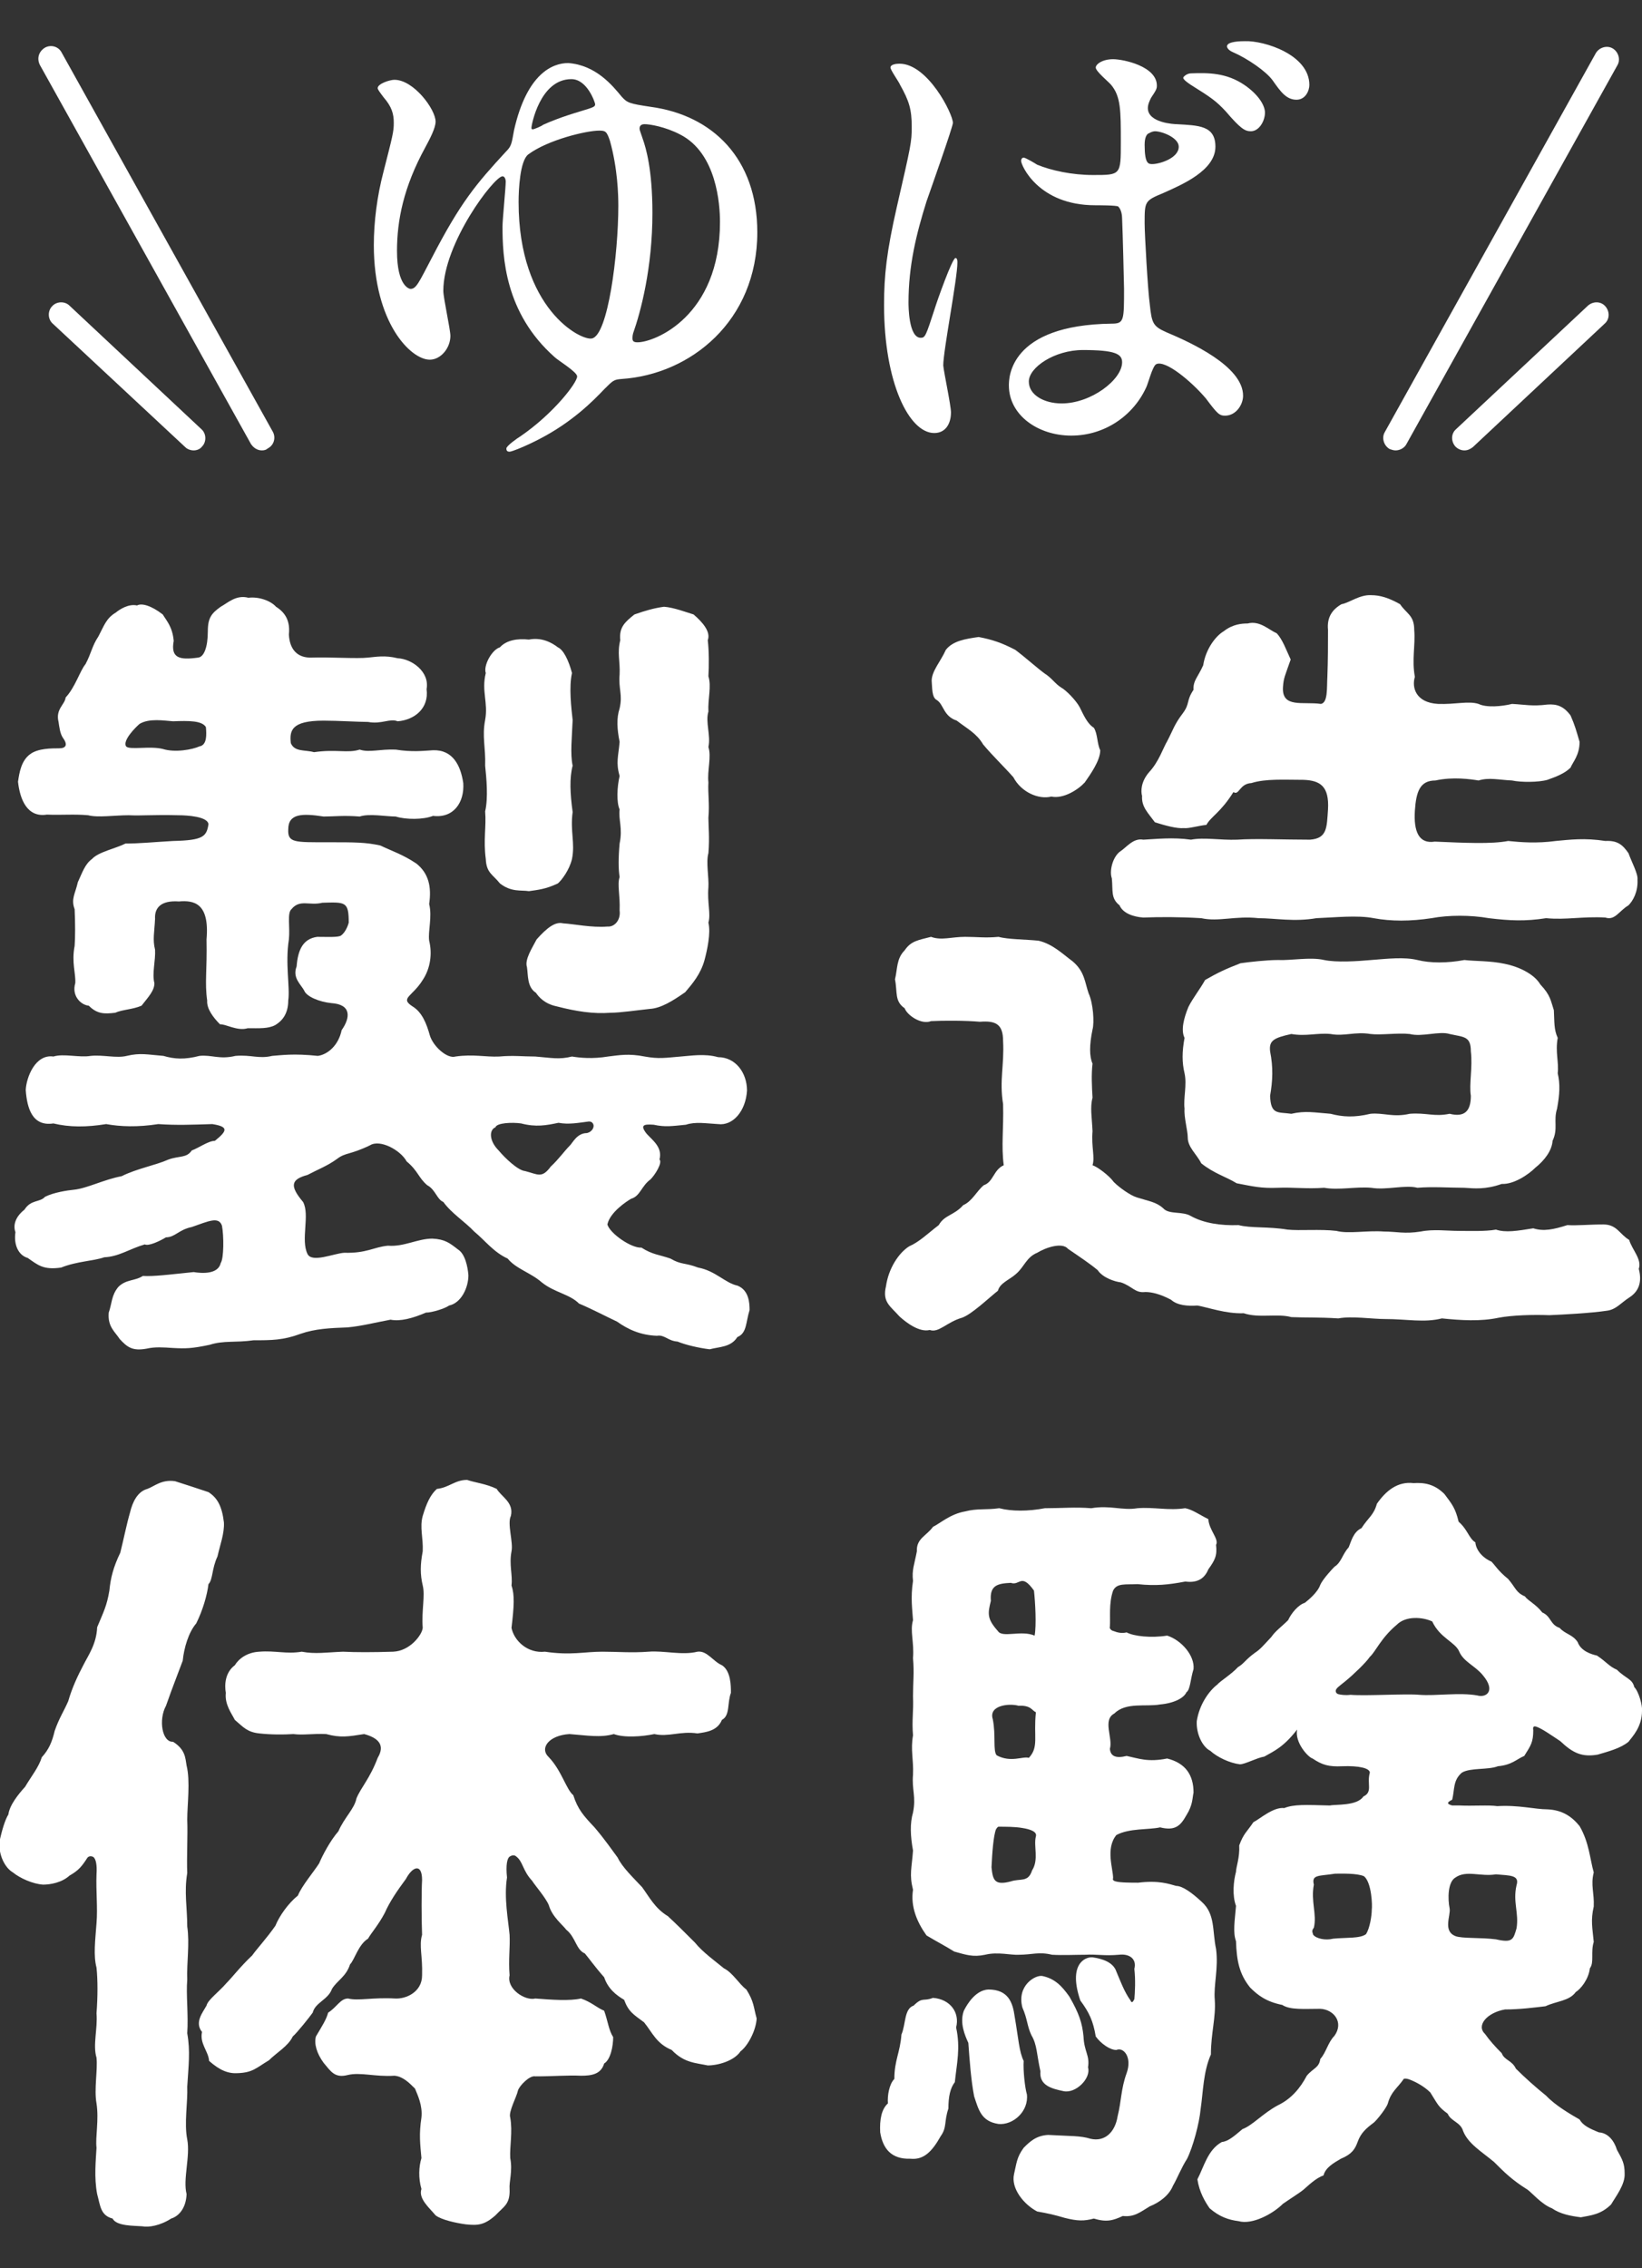 <?xml version="1.0" encoding="utf-8"?>
<!-- Generator: Adobe Illustrator 27.7.0, SVG Export Plug-In . SVG Version: 6.00 Build 0)  -->
<svg version="1.1" xmlns="http://www.w3.org/2000/svg" xmlns:xlink="http://www.w3.org/1999/xlink" x="0px" y="0px"
	 viewBox="0 0 255.2 352.5" style="enable-background:new 0 0 255.2 352.5;" xml:space="preserve">
<rect x="0" y="0" width="255.2" height="352.5" fill="#333333" stroke="none"/>
<style type="text/css">
	.st0{fill:#FFFFFF;}
	.st1{fill:#F5F4EF;}
</style>
<g id="レイヤー_1">
	<g>
		<g>
			<g>
				<path class="st0" d="M96.6,15c0.9,1,1.2,1.1,4.5,1.6c9.7,1.3,16.6,8.1,16.6,19.5c0,13.8-10.4,22.1-21.1,22.8
					c-1.2,0.1-1.3,0.2-2.7,1.6c-1.8,1.9-5,5.1-10,7.7c-1.9,1-4.3,2-4.7,2c-0.4,0-0.5-0.2-0.5-0.5c0-0.4,1.7-1.6,2.2-1.9
					c5.1-3.5,8.8-8.3,8.8-9.3c0-0.7-3-2.5-3.5-3c-7.8-6.9-8.1-15.7-8.1-20.3c0-1.1,0.5-6,0.5-7c0-0.2-0.1-0.8-0.5-0.8
					c-1.3,0-9.2,10.4-9.2,17.8c0,1.1,1.1,6,1.1,7c0,1.9-1.5,3.7-3.2,3.7c-3,0-8.7-5.8-8.7-17.8c0-3.6,0.5-7.6,1.5-11.4
					c1.4-5.5,1.6-6.2,1.6-7.6c0-1.4-0.3-2.5-1.6-4c-0.6-0.8-0.9-1.2-0.9-1.4c0-0.7,1.9-1.3,2.6-1.3c3,0,6.4,4.6,6.4,6.5
					c0,1-0.9,2.7-1.6,4c-3.4,6.2-4.4,11.4-4.4,16.1c0,5.6,2,5.9,2.1,5.9c0.9,0,1.3-1,3.3-4.8c4.5-8.7,6.9-11.5,11.5-16.5
					c0.9-0.9,0.9-1.2,1.3-3.4c2-8.8,6-10.4,8.4-10.4C92.6,10.1,95.2,13.3,96.6,15z M96.1,32c0-1.7-0.1-5.8-1.3-10.1
					c-0.5-1.5-0.7-1.6-1.7-1.6c-1.9,0-7.9,1.4-11,3.7c-1.3,1-1.5,5.5-1.5,7.4C80.6,48,90.3,53,92,52.6C94.5,52.1,96.1,39.5,96.1,32z
					 M82.6,19.8c0,0.2,0,0.3,0.2,0.3s1.4-0.5,1.6-0.7c1.1-0.5,2.8-1.2,5.8-2.1c2-0.6,2.3-0.7,2.3-1.1c0-0.2-1.2-3.9-3.7-3.9
					C83.9,12.3,82.6,19.5,82.6,19.8z M98.3,52.6c0,0.5,0.3,0.6,0.8,0.6c2.6,0,12.8-4,12.8-18.7c0-2.7-0.5-10.7-6.2-13.6
					c-2.3-1.2-4.7-1.6-5.5-1.6c-0.5,0-0.8,0.2-0.8,0.7c0,0.2,0.1,0.4,0.5,1.6c0.5,1.4,1.5,4.8,1.5,11.5c0,8.5-1.8,15.3-3,18.7
					C98.3,52.2,98.3,52.4,98.3,52.6z"/>
				<path class="st0" d="M147.8,64.1c0,1.7-0.8,3.2-2.6,3.2c-3.9,0-7.8-7.8-7.8-19.9c0-4.6,0.4-8.3,2-15.3c2.2-9.6,2.3-10,2.3-12.4
					c0-2.7-0.4-4-1.8-6.5c-0.2-0.5-1.5-2.3-1.5-2.7c0-0.5,0.9-0.6,1.4-0.6c4.4,0,8.3,7.8,8.3,9.2c0,0.6-3.4,10.2-4.1,12.2
					c-1.6,5.1-2.8,10-2.8,15.7c0,0.5,0,5.5,1.9,5.5c0.7,0,0.8-0.3,2.2-4.6c0.3-1,2.7-7.8,3.2-7.8c0.3,0,0.3,0.5,0.3,0.7
					c0,2.5-2.2,13.7-2.2,16C146.7,57.9,147.8,63,147.8,64.1z M178.1,60.3c-2,4.3-6.4,7.4-11.6,7.4s-9.7-3.2-9.7-7.8
					c0-1.1,0-9.4,16-9.6c1.9,0,1.9-0.5,1.9-5.4c0-0.5-0.2-8.7-0.3-10.9c0-0.5-0.1-1.4-0.6-1.9c-0.2-0.2-3.2-0.2-3.6-0.2
					c-8.8,0-11.5-6.2-11.5-6.9c0-0.2,0.1-0.5,0.4-0.5c0.3,0,1.8,0.9,2.1,1.1c2.2,0.9,5.4,1.6,8.7,1.6c4.3,0,4.3,0,4.3-5.1
					c0-4.9,0-7.1-1.5-8.9c-0.3-0.4-2.4-2.1-2.4-2.7c0-0.5,1-1.3,2.7-1.3c1.6,0,6.8,1.1,6.8,4.1c0,0.5-0.1,0.7-0.9,1.9
					c-0.2,0.4-0.5,1-0.5,1.6c0,2.3,4.1,2.5,4.5,2.5c3.4,0.2,6,0.2,6,3.5c0,3.7-5.2,5.9-8.1,7.2c-2.9,1.2-2.9,1.3-2.9,4.7
					c0,1.7,0.5,10.5,0.8,12.6c0.3,2.9,0.5,3.4,2.5,4.3c3.8,1.6,12,5.3,12,9.9c0,1.4-1.1,3.1-2.8,3.1c-0.9,0-1.2-0.3-3-2.7
					c-2.3-2.7-6.3-6-7.7-5.3C179.1,56.9,178.4,59.8,178.1,60.3z M159.9,59.3c0,2.1,2.4,3.4,5.1,3.4c4.6,0,9.4-3.7,9.4-6.4
					c0-1.3-1.1-1.9-6.1-1.9C163.9,54.4,159.9,57.1,159.9,59.3z M177.9,22.5c0,3,0.6,3,1.2,3c1.1,0,4.1-0.9,4.1-2.7
					c0-1.4-2.6-2.4-3.7-2.4c-0.2,0-0.6,0.1-0.9,0.3C178.2,20.8,177.9,21.4,177.9,22.5z M193.4,13.2c2.2,1.5,3.2,3.2,3.2,4.3
					c0,1.3-0.9,2.9-2.2,2.9c-0.9,0-1.6-0.4-3.9-3.1c-1.5-1.6-2.2-2.1-5.4-4.1c-0.3-0.2-1.2-0.8-1.2-1.1c0-0.2,0.6-0.7,1.2-0.7
					C187.8,11.3,190.6,11.3,193.4,13.2z M203.5,13.2c0,0.9-0.6,2.3-2,2.3c-1.6,0-2.5-1.3-3.7-3c-1-1.4-3.9-3.4-6.2-4.4
					c-0.7-0.3-0.9-0.7-0.9-0.9c0-0.8,2.3-0.8,2.8-0.8C196.5,6.3,203.5,8.5,203.5,13.2z"/>
			</g>
			<path class="st0" d="M40.7,70c-0.7,0-1.3-0.4-1.7-1L6.2,10.1C5.7,9.1,6,8,7,7.4c0.9-0.5,2.1-0.2,2.6,0.8l32.8,58.9
				c0.5,0.9,0.2,2.1-0.8,2.6C41.4,69.9,41.1,70,40.7,70z"/>
			<path class="st0" d="M30.1,70c-0.5,0-1-0.2-1.3-0.5L8.2,50.3c-0.8-0.7-0.8-2-0.1-2.7c0.7-0.8,2-0.8,2.7-0.1l20.5,19.2
				c0.8,0.7,0.8,2,0.1,2.7C31.1,69.8,30.6,70,30.1,70z"/>
			<path class="st0" d="M216.9,70c-0.3,0-0.6-0.1-0.9-0.2c-0.9-0.5-1.3-1.7-0.8-2.6l32.8-58.9c0.5-0.9,1.7-1.3,2.6-0.8
				c0.9,0.5,1.3,1.7,0.8,2.6L218.6,69C218.3,69.6,217.6,70,216.9,70z"/>
			<path class="st0" d="M227.6,70c-0.5,0-1-0.2-1.4-0.6c-0.7-0.8-0.7-2,0.1-2.7l20.5-19.2c0.8-0.7,2-0.7,2.7,0.1
				c0.7,0.8,0.7,2-0.1,2.7l-20.5,19.2C228.5,69.8,228.1,70,227.6,70z"/>
		</g>
		<g>
			<path class="st0" d="M116.5,203.6c-0.6,1.9-0.4,3.6-1.9,4.2c-1,1.6-2.8,1.5-4.3,1.9c-1.7-0.2-3.8-0.7-5-1.2
				c-1.5-0.1-2-1.1-3.2-0.9c-2.6-0.1-4.5-1-6.2-2.2c-1.9-0.9-4.2-2.1-5.9-2.8c-1.5-1.5-3.8-1.7-5.8-3.3c-1.7-1.5-4-2.1-5.3-3.7
				c-2.2-1-3.5-2.8-5.2-4.2c-1.4-1.5-3.5-2.8-4.8-4.6c-1-0.4-1.2-1.9-2.5-2.6c-1.4-1.2-1.4-2.2-3.2-3.7c-0.9-1.7-4.1-3.5-5.7-2.5
				c-3.1,1.5-3.8,1.1-5.1,2.1c-1.5,1.1-3.1,1.7-4.6,2.5c-2.6,0.7-2.8,1.7-0.7,4.2c1.1,2-0.4,5.9,0.7,8.1c0.7,1.4,4.1-0.1,5.7-0.2
				c3.5,0.1,4.6-0.9,6.8-1.1c2.5,0.2,4.6-1.1,6.9-1.1c2,0.1,2.7,0.7,4,1.7c1.1,0.7,1.5,2.7,1.6,4c0,1.9-1.1,4.3-3,4.7
				c-0.7,0.5-2.7,1.1-3.6,1.1c-2.1,0.9-4,1.4-5.5,1.1c-2.2,0.4-4.5,1-6.7,1.2c-2.7,0.1-5,0.2-7.3,1c-2.7,1-4.5,1-7.3,1
				c-2.8,0.4-4.6,0-6.8,0.7c-2.8,0.6-3.8,0.6-5.7,0.5c-1.5-0.1-2.8-0.2-4.1,0.1c-2.2,0.4-3-0.2-4.2-1.5c-0.7-1.1-1.9-1.9-1.7-4.1
				c0.5-1.4,0.4-2.7,1.5-4c1.2-1.2,2.6-0.9,3.8-1.7c1.7,0.1,4-0.2,7.9-0.6c1.2,0.2,3.8,0.4,4.2-1.4c0.5-0.7,0.5-4.2,0.2-5.8
				c-0.5-1.5-2.1-0.7-4.7,0.2c-2,0.4-2.6,1.6-4,1.6c-1,0.6-2.7,1.4-3.3,1.1c-2.4,0.7-4,1.9-6.3,2c-1.7,0.6-4.2,0.6-6.7,1.6
				c-2.8,0.4-3.6-0.4-5.2-1.5c-1.4-0.4-2.2-2-1.9-4c-0.4-1.1,0-2.4,1.4-3.5c1-1.6,2.4-1.1,3.2-2c1.4-0.7,3.5-1,4.5-1.1
				c2-0.2,4.7-1.6,7.4-2.1c2.4-1.2,5.3-1.7,7.3-2.6c1.7-0.6,2.8-0.2,3.6-1.4c1.1-0.4,2.6-1.5,3.6-1.5c2-1.6,2.1-2.2-0.4-2.6
				c-3.3,0.1-5.5,0.2-8.4,0c-3.2,0.5-5.9,0.4-8.1,0c-3.1,0.5-5.7,0.5-8.2-0.1c-3.3,0.5-4.1-2.4-4.3-5.2c0.1-2,1.5-5.6,4.3-5.2
				c1.6-0.5,4,0.2,5.8-0.1c1.9-0.2,4,0.4,5.6,0c2.1-0.5,3.2-0.2,5.7,0c1.7,0.5,3.3,0.6,5.6,0c1.9-0.2,3.1,0.6,5.6,0
				c2.5-0.2,3.6,0.5,5.7,0c1.4-0.1,3.3-0.4,7.1,0c1.5-0.2,3.2-1.6,3.7-4c1.4-2,1.5-4-1.6-4.2c-1.9-0.2-3.8-1-4.2-1.9
				c-0.5-1-1.9-2-1.2-3.8c0.2-2.6,1-4.3,3.2-4.6c1.7,0,3.2,0.1,3.7-0.2c0.7-0.5,1.1-1.6,1.2-2c0-3.3-0.5-3.2-4.1-3.1
				c-2,0.5-3.5-0.6-4.8,1c-0.7,0.6-0.2,2.8-0.4,4.7c-0.6,3.8,0.2,7.4-0.1,9.5c0,2.1-1,3.2-2,3.8c-1.1,0.6-2.5,0.5-4.3,0.5
				c-1.6,0.5-3.5-0.7-4.3-0.6c-1-1-2.1-2.4-2-3.7c-0.4-2.8,0-4.7-0.1-9.5c0.5-5.7-2-6.1-4.3-5.9c-2.8-0.2-3.8,1-3.7,2.7
				c-0.1,2.1-0.4,3.2,0,4.8c0.1,1.7-0.5,3.7-0.1,5.2c0,1.2-1,2.2-2,3.5c-1.4,0.6-3,0.6-4.1,1.1c-1.7,0.2-2.8,0.2-4.1-1.1
				c-1.2-0.1-2.7-1.5-2.1-3.5c0.1-1.5-0.6-3.2-0.1-5.8c0.1-1.2,0.1-3.6,0-5.7c-0.6-1.6,0.1-2.4,0.5-4.2c0.7-1.5,1.1-2.8,2.2-3.6
				c1-1.1,3.6-1.6,5.2-2.4c2.1,0,4-0.2,7.4-0.4c4.7-0.1,5.2-0.7,5.5-2.6c-0.1-1.2-3.3-1.4-4.7-1.4c-4-0.1-5.6,0.1-7.7,0
				c-2.2,0-4.8,0.4-6.3,0c-2.2-0.2-4.2,0-6.4-0.1c-3.1,0.5-4.2-2.4-4.5-5.1c0.2-1.4,0.5-3.3,1.9-4.3c1.2-0.9,3.3-0.9,4.5-0.9
				c1,0,1.4-0.5,0.6-1.6c-0.5-0.7-0.6-1.9-0.7-2.5c-0.5-2,1-2.7,1.1-3.8c1.5-1.6,2.2-4.1,3.1-5.2c0.9-1.7,1-2.8,2-4.3
				c0.9-1.7,1.2-2.8,2.7-3.7c0.6-0.5,2-1.4,3.3-1.1c0.7-0.4,2.2,0,4,1.4c0.6,1,1.5,1.9,1.7,4.1c-0.5,2.7,0.9,3,3.8,2.6
				c0.9-0.1,1.5-1.6,1.5-4.1c0-2.1,0.6-2.8,2-3.8c1.1-0.6,2.4-1.9,4.3-1.4c1.7-0.2,3.5,0.5,4.3,1.4c1.6,1,2.2,2.4,2,4.3
				c0.1,2.2,1.2,3.7,3.6,3.6c2.6-0.1,7.1,0.2,8.7,0c1.2-0.1,2.6-0.4,4.6,0.1c2.2,0.1,5,2.1,4.5,4.8c0.4,3-1.9,4.8-4.5,5
				c-1.2-0.5-2.5,0.5-4.6,0.1c-1.5,0-4.7-0.2-6.9-0.2c-5.1,0-5.3,1.6-5.1,3.5c0.6,1.4,2.2,1,3.6,1.4c3.5-0.5,5.2,0.2,7.1-0.4
				c1.5,0.5,3.1-0.1,5.6,0c2.5,0.4,4.2,0.2,5.8,0.1c3.1-0.1,4.3,2.4,4.7,5.1c0.2,3-1.5,5.5-4.7,5.1c-1.5,0.6-4.2,0.6-5.8,0.1
				c-1.5,0-4.1-0.5-5.6,0c-2.5-0.2-4,0-5.6,0c-3.3-0.5-5.5-0.5-5.5,2c-0.1,2.1,1,2,6.2,2c4.2,0,5.8,0,8.1,0.5
				c1.9,0.9,3.5,1.4,5.6,2.8c1.9,1.5,2.4,3.6,2,6.3c0.5,2-0.2,4.2,0,5.7c0.5,2,0.2,4.3-1,6.1c-1.6,2.6-3.6,2.8-1.6,4.1
				c1.5,0.9,2.2,2.7,2.7,4.5c0.5,1.7,2.7,3.7,4,3.3c2.8-0.4,4.6,0.1,6.8,0c2.2-0.2,3.6,0,5.6,0c2.5,0.2,3.7,0.5,5.7,0
				c1.2,0.2,3.2,0.4,5.6,0c1.7-0.2,3.2-0.5,5.7,0c2.2,0.4,3.2,0.2,5.6,0c1.5-0.1,3.7-0.5,5.8,0.1c2.7,0,4.5,2.4,4.5,5.2
				c-0.2,3.2-2.2,5.5-4.5,5.2c-1.9-0.1-3.5-0.4-5,0.1c-2.1,0.2-3.2,0.4-5,0c-1.5-0.1-2.2,0-1.1,1.4c0.9,1,2.5,2.1,2,4
				c0.5,0.5-0.7,2.4-1.4,3.1c-1.4,1-1.6,2.6-3,3c-0.7,0.4-3.3,2.1-3.7,4c0.4,1.4,3.7,3.7,5.3,3.6c1.7,1.1,2.8,1.1,4.5,1.7
				c1.7,1,2.2,0.6,4.3,1.4c2.7,0.5,4.2,2.4,6.1,2.8C116.4,200.5,116.5,202.5,116.5,203.6z M32,113c-0.6-1-2.6-1-5.1-0.9
				c-1.4-0.1-3.7-0.5-5.2,0.4c-0.6,0.5-2.7,2.6-2.1,3.5c0.5,0.6,3.7-0.1,5.7,0.4c1.9,0.6,4.6,0.1,5.7-0.4
				C32.2,115.8,32.1,114.1,32,113z M75.4,111.9c0.5-2.7-0.6-4.5,0.1-7.3c-0.4-1.1,0.9-3.6,2.2-4c1-1.1,2.7-1.4,4.5-1.2
				c2-0.4,3.6,0.5,4.5,1.2c0.9,0.4,1.7,2.1,2.2,4c-0.5,2.2-0.1,5.5,0.1,7.3c-0.1,2.7-0.4,5.2,0,7.1c-0.5,1.9-0.4,4.3,0,7.2
				c-0.4,3,0.4,4.8-0.1,7.3c-0.4,1.7-1.6,3.3-2.2,3.8c-1.9,0.9-3.1,1-4.5,1.2c-1.2-0.2-2.7,0.2-4.5-1.2c-1.1-1.4-2.1-1.6-2.2-3.8
				c-0.4-3,0.1-5-0.1-7.4c0.5-2.1,0.2-5.2,0-7.1C75.5,116.2,74.9,114.5,75.4,111.9z M91.2,176.1c0.9-0.2,1.2-1,1-1.4
				c-0.2-0.4-0.5-0.4-0.7-0.4c-1.6,0.2-3.1,0.5-4.7,0.2c-1.9,0.4-3.5,0.7-5.8,0.1c-1.4-0.2-3.8-0.1-4,0.6c-1,0.4-1,2.1,0.5,3.6
				c1,1.2,3,3.1,4.1,3.2c2,0.5,2.6,1.2,4-0.7c1.2-1.1,2.1-2.4,3-3.3C89,177.6,89.7,176.1,91.2,176.1z M87.5,143.5
				c1.7,0.1,4.5,0.7,6.9,0.5c1.1,0.1,2.1-1,1.9-2.5c0.1-2.4-0.4-4,0-5.2c-0.2-1.2-0.2-3,0-5.2c0.5-2.4-0.2-3.7,0-5.3
				c-0.5-1.1-0.4-3.5,0-5.2c-0.6-2.1-0.2-3,0-5.3c-0.4-2-0.5-3.7,0-5.2c0.5-2.2-0.2-3,0-5.3c0.1-2-0.4-3.3,0.1-5.3
				c-0.2-2,0.7-2.8,2.2-4c1.7-0.6,3.1-1,4.6-1.2c1.5,0.1,3.6,0.9,4.6,1.2c1.4,1.2,2.7,2.7,2.2,4c0.2,1.6,0.2,4.2,0.1,5.6
				c0.5,1.6-0.1,3.5,0,5.5c-0.5,1.6,0.4,3.7,0,5.5c0.5,1.5-0.2,3.7,0,5.5c-0.1,1.7,0.2,3.3,0,5.5c0,1.2,0.2,3.2,0,5.5
				c-0.4,1.4,0.1,3.8,0,5.3c-0.2,2.4,0.4,4.1,0,5.5c0.4,1.6-0.2,4.3-0.6,5.8c-0.6,2.2-1.9,3.7-3,5c-2,1.4-3.8,2.5-5.5,2.6
				c-1.9,0.2-4.6,0.6-6.1,0.6c-2.7,0.2-5.3-0.2-8.4-1c-1.9-0.4-2.8-1.5-3.2-2.1c-1.4-0.9-1.2-2.7-1.4-4c-0.4-1.2,0.9-3.1,1.5-4.3
				C85,144.2,86.3,143.2,87.5,143.5z"/>
			<path class="st0" d="M253.3,201.6c-1.4,0.9-2.1,1.9-3.5,2.1c-2.7,0.4-6.8,0.6-9,0.7c-2.5-0.1-5.8,0-7.9,0.4
				c-2.8,0.6-5.9,0.4-8.8,0.1c-2.7,0.7-5.5,0.1-8.8,0.1c-2.1,0-5.2-0.5-7.3-0.1c-3.1-0.2-5.2-0.1-7.3-0.2c-2.2-0.6-5,0.2-7.4-0.6
				c-2.8,0.1-5.5-0.9-7.2-1.2c-1.5,0.1-3.1,0-4.1-0.9c-1.7-0.9-3-1.2-4-1.2c-1.6,0.2-2-0.9-3.8-1.5c-0.9-0.1-2.8-0.7-3.6-1.9
				c-1.2-1-2.7-2-4.6-3.3c-0.9-1.1-3.5-0.2-4.8,0.6c-1.7,0.7-2,2.2-3.3,3.3c-1,0.9-2.5,1.4-2.8,2.6c-1.4,1.1-4.1,3.7-5.6,4.2
				c-2.4,0.7-3.6,2.4-5,1.9c-1.6,0.4-3.6-1.1-4.7-2.1c-1.4-1.6-2.7-2.2-2.1-4.7c0.4-2.8,2-5.2,3.6-6.2c1.6-0.7,2.9-2,4.6-3.3
				c0.9-1.6,2.4-1.5,3.8-3.1c1.4-0.6,2.1-2.2,3.2-3.1c1.5-0.5,1.5-2.4,3.1-3.1c-0.4-3.1,0-5.6-0.1-9.5c-0.6-3.7,0.2-6.1,0-9.8
				c0-2.6-1.1-3.2-3.6-3c-2.2-0.2-5.7-0.2-7.6-0.1c-1.5,0.6-3.7-0.9-4.1-2c-1.6-1.1-1.1-2.5-1.5-4.5c0.4-1.6,0.2-3.2,1.5-4.5
				c1-1.5,2.2-1.6,4.1-2.1c1.6,0.6,3.2,0,5.3,0c1.9,0,3.1,0.2,5.2,0c1.4,0.4,4.3,0.4,6.2,0.6c2.2,0.5,3.8,2.1,5.3,3.2
				c1.9,1.6,1.9,3.3,2.5,5c0.7,1.5,0.9,4.5,0.6,5.6c-0.5,2.4-0.5,4.2,0,5.3c-0.2,1.7-0.1,3.6,0,5.3c-0.4,1.5-0.1,3,0,5.2
				c-0.2,2.5,0.4,4,0,5.3c0.7,0.2,2.6,1.6,3.3,2.6c0.9,0.9,2.6,2.1,3.6,2.4c1.9,0.6,3,0.7,4.1,1.7c0.9,1,3,0.4,4.3,1.2
				c2,1.1,4.6,1.5,7.4,1.4c1.9,0.5,4.6,0.2,7.6,0.7c1.9,0.2,5.1-0.1,7.6,0.2c1.9,0.5,4.7-0.1,7.4,0.1c1.9,0,3.2,0.4,5.7,0
				c2-0.4,4.1-0.1,5.9-0.1c1.7,0,4.2,0.1,5.8-0.2c1.5,0.5,3.3,0.2,5.8-0.2c1.6,0.5,3.1,0.2,5.3-0.5c1.5,0.1,3.3-0.1,5.6-0.1
				c2.1,0,2.5,1.5,4,2.4c0.5,1.6,2,3,1.5,4.5C255.3,199.5,254.5,200.8,253.3,201.6z M144.8,105.8c0-1.5,1.4-3,2.2-4.8
				c1.1-1.4,3-1.7,5.1-2c2.1,0.4,3.6,0.9,5.7,2c1.6,1.2,3.6,3,4.6,3.7c1.1,0.7,1.6,1.6,2.6,2.2c0.7,0.4,2.2,1.9,2.8,3
				c0.6,1.2,1.2,2.6,2.2,3.2c0.6,0.9,0.5,2.5,1,3.5c0,1.6-1.5,3.7-2.4,5c-1,1.1-3.3,2.6-5.2,2.2c-2,0.5-4.7-0.7-5.9-3
				c-1.5-1.7-3.2-3.3-4.7-5.1c-1-1.7-2.4-2.4-4.1-3.7c-2.1-0.7-2-2.5-3.1-3.2C144.8,108.4,144.9,106.9,144.8,105.8z M172.8,136.5
				c-0.4-1.1,0.1-3.2,1.2-4.1c1.1-0.7,2.1-2.2,3.7-1.9c2-0.1,4.6-0.4,7.4,0c2.1-0.4,4.5,0.1,7.2,0c2.8-0.2,7.1,0,11.3,0
				c2.7-0.2,2.6-1.9,2.8-4.7c0.2-3.6-1.2-4.5-3.8-4.6c-3,0-5.9-0.2-8.1,0.5c-1.9,0.1-1.9,2-2.8,1.4c-2,3.2-3.5,3.8-4.2,5.1
				c-1.1,0.1-2.8,0.6-3.5,0.5c-1.1,0.1-2.9-0.4-4.5-0.9c-1.1-1.5-2.1-2.4-2-4.1c-0.2-0.7-0.2-2.2,1.1-3.7c1.5-1.6,2.2-3.8,2.8-4.8
				c0.9-1.7,1.1-2.6,2.4-4.3c1.2-1.6,0.5-1.9,1.7-3.7c-0.1-1.4,0.7-2,1.5-3.8c0.4-2.6,2-4.6,3.2-5.3c1.4-1.1,2.8-1.2,3.7-1.2
				c1.9-0.5,3.3,1,4.5,1.5c0.9,0.9,1.5,2.6,2.2,4.1c-0.9,2.6-1.1,2.8-1.2,4.3c-0.2,3.3,3.1,2.2,5.9,2.6c1.1-0.2,0.9-2.5,1-4.2
				c0.1-2.7,0.1-5.1,0.1-7.3c-0.2-2,0.7-3.2,2.1-4c1.2-0.2,2.8-1.5,4.6-1.4c1.4,0,2.7,0.4,4.5,1.4c1,1.5,2.2,1.7,2.2,4
				c0.2,2.4-0.4,4.6,0.1,7.3c-0.5,1.6,0.1,4,3.6,4.2c2.7,0.1,4.7-0.5,6.3,0c1.2,0.6,3.6,0.4,5.2,0c2,0.1,3.1,0.4,5.5,0.1
				c1.4-0.1,2.5,0.2,3.6,1.7c0.7,1.6,0.9,2.4,1.4,4.1c0,2.1-1.1,3.2-1.4,4c-0.9,0.9-2.2,1.4-3.6,1.9c-1.4,0.4-4.1,0.4-5.5,0.1
				c-2.1-0.1-3.6-0.5-5.2,0c-1.2-0.2-4-0.6-6.7,0c-2.4,0-3,1.7-3.2,4.7c-0.2,3.2,0.6,5.2,3.1,4.8c4.7,0.2,8.8,0.4,11.4-0.1
				c1.9,0.2,4.5,0.4,7.4,0c2.2-0.2,4.5-0.5,7.7,0c1.9-0.1,2.7,0.6,3.6,1.9c0.5,1.4,1.5,3.2,1.4,4.1c0.1,1.9-0.7,3.3-1.4,4
				c-1.5,0.9-2.1,2.4-3.6,1.9c-3.5-0.2-6.1,0.4-9.2,0.1c-3.2,0.5-5.6,0.4-8.9,0c-2.8-0.5-6.3-0.5-8.9,0c-3.3,0.5-6.3,0.5-9,0
				c-2.5-0.5-6.2-0.1-8.9,0c-3.5,0.6-6.4,0-9,0c-3.6-0.4-6.2,0.6-8.9,0c-3.3-0.2-6.4-0.2-9-0.1c-1.6-0.1-3.2-0.7-3.7-1.9
				C172.6,139.6,173,138.4,172.8,136.5z M242,172.3c-0.6,1.9,0.2,3.1-0.7,5c-0.1,1.5-1.2,3-2.7,4.2c-1,1-3.3,2.6-5.2,2.5
				c-2.5,0.9-4.3,0.7-5.8,0.6c-2.2,0-5-0.2-7.3,0c-1.9-0.5-4.8,0.4-7.2,0c-2.4-0.2-5,0.4-7.3,0c-2.8,0.2-4.8-0.1-7.2,0
				c-2.6,0.1-3.8-0.2-6.4-0.7c-1.6-1-3.5-1.5-5.5-3.1c-0.7-1.4-2.1-2.5-2.1-4c0-1.1-0.6-3.1-0.5-4.5c-0.2-1.6,0.4-3.7,0-5.5
				c-0.4-1.7-0.4-3.3,0-5.5c-0.6-1.2-0.1-3.1,0.6-4.8c0.7-1.4,1.7-2.6,2.6-4.2c2.1-1.2,3.2-1.7,5.5-2.6c1.4-0.2,4.1-0.5,5.8-0.5
				c2,0.1,5.1-0.5,7.2,0c1.9,0.4,5.1,0.2,7.3,0c2.6-0.2,5.1-0.5,7.2,0c2,0.5,4.6,0.5,7.3,0c1.7,0.2,4,0.1,6.3,0.6
				c2,0.4,4.5,1.5,5.5,3.2c1.6,1.7,1.6,2.5,2.1,4c0.1,1.9,0,3,0.6,4.3c-0.4,2.2,0.2,3.8,0,5.5C242.5,168.5,242.4,170.1,242,172.3z
				 M228.6,163.4c0-2.4-1.1-2.2-3.3-2.7c-1.6-0.5-4.3,0.5-6.2,0c-1.9-0.2-4.5,0.2-6.1,0c-2.4-0.4-4.1,0.4-6.2,0
				c-2.1-0.2-3.8,0.4-6.1,0c-2.7,0.6-3.5,1-3.3,2.7c0.5,2.5,0.4,4.6,0,6.9c0.1,3,1.2,2.5,3.3,2.8c2.2-0.5,3.5-0.2,6.1,0
				c1.9,0.5,3.7,0.6,6.2,0c2-0.2,3.5,0.6,6.1,0c2.6-0.2,3.8,0.5,6.2,0c2.4,0.6,3.3-0.5,3.3-2.8C228.3,168.5,228.9,165.9,228.6,163.4
				z"/>
			<path class="st0" d="M25.8,265.1c-1.2,2.2-0.6,5.7,1.1,5.6c1.9,1.2,1.9,2.5,2.1,3.7c0.6,2.4,0.1,6.1,0.1,8.4
				c0.1,2.5-0.1,5.8,0,8.3c-0.5,3,0,5.3,0,8.3c0.4,2.7-0.1,5.6,0,8.3c-0.2,2.2,0.2,5.5,0,8.3c0.5,2.8,0.2,5,0,8.3
				c0.1,2.4-0.5,5.7,0,8.2c0.5,2.6-0.7,6.2-0.1,8.5c-0.1,2.4-1.4,3.5-2.4,3.8c-1.7,1.1-3.5,1.4-4.5,1.2c-1.2-0.1-4,0-4.6-1.2
				c-1.9-0.5-1.9-2-2.4-3.8c-0.5-2.6-0.2-5.3-0.1-7.2c-0.2-1.7,0.4-4.3,0-6.9c-0.4-2.2,0.2-5.2,0-7.1c-0.6-2,0.2-4.5,0-6.9
				c0.2-2.6,0.2-5.2,0-7.1c-0.5-1.9-0.2-4.2,0-6.9c0.2-2.4-0.1-5,0-7.6c0.1-1.5-0.1-2.4-0.5-2.7c-0.4-0.2-0.7-0.1-0.9,0.1
				c-0.9,1.4-1.4,2-2.8,2.8c-1.2,1.1-3,1.4-4.1,1.4c-1.6-0.1-3.6-1-4.7-1.9c-1.2-0.7-2.2-2.6-2.1-4.7c0.4-1.9,0.9-3.5,1.4-4.3
				c0.2-1.5,1.6-3.2,2.6-4.3c1-1.7,2.1-3,2.6-4.6c1.1-1.2,1.6-2.4,2-4.1c0.7-2,1.4-3,2.1-4.6c0.6-2.1,1.5-4,2.4-5.7
				c0.7-1.4,2-3.2,2.1-5.8c1-2.4,1.5-3.3,1.9-5.7c0.2-2,0.6-3.6,1.7-5.9c0.5-2,1-4.5,1.5-6.2c0.4-1.7,1.2-3.3,2.7-3.7
				c1.1-0.4,2.2-1.5,4.3-1.2c1.9,0.6,3.1,1,5.2,1.7c1.4,0.9,2.1,2.2,2.4,4.7c0.1,1.7-0.6,3.5-1,5.3c-0.9,1.9-0.7,3.6-1.4,4.3
				c-0.2,1.7-0.9,4.1-1.9,6.1c-1.2,1.4-1.9,3.8-2.1,5.8C27.4,260.8,27,261.7,25.8,265.1z M115.1,318.8c-1,1.5-3.5,2.2-5.1,2.2
				c-1.9-0.4-3.7-0.4-5.6-2.4c-2.4-1-3-2.7-4.3-4.3c-1.6-1.2-2.4-1.6-3.1-3.5c-1.2-0.7-2.5-1.7-3.1-3.5c-1.5-1.7-2.4-3-3-3.7
				c-1.4-0.6-1.4-2.5-2.9-3.7c-0.5-0.7-2.2-2-2.7-3.8c-0.5-1.2-2.1-3-2.6-3.8c-1.5-1.6-1.4-3-2.5-3.8c-0.2-0.2-0.6-0.2-0.9,0
				c-0.5,0.2-0.7,1.4-0.5,3.3c-0.5,3.1,0.2,6.7,0.4,8.9c0.1,2-0.2,3.8,0,6.3c-0.5,2.1,2.4,4,4,3.6c2.6,0.2,5.3,0.4,7.1,0
				c1.7,0.6,2.4,1.4,3.6,1.9c0.6,1.7,0.7,3,1.4,4.1c0,1.4-0.4,3.5-1.4,4.1c-0.5,1.7-2,1.9-3.6,1.9c-2-0.1-4.3,0.1-7.1,0.1
				c-0.9-0.2-2.5,1.5-2.7,2.2c-0.2,1-1.5,3.3-1.2,4.2c0.4,2.2-0.1,4.5,0,6.3c0.4,2-0.2,3.7-0.1,4.8c0.1,2.4-0.9,2.7-2.2,4.1
				c-1.7,1.5-2.7,1.6-4.6,1.4c-1.5-0.2-3.8-0.7-4.7-1.4c-1-1.2-2.7-2.6-2.2-4.1c-0.5-1.7-0.4-3.5,0-4.8c-0.2-2.2-0.4-3.7,0-6.3
				c0.2-1.9-0.6-3.5-1-4.5c-0.9-0.9-1.9-1.9-3.2-2c-3,0.2-5.3-0.6-7.3-0.1c-2,0.5-2.6-0.6-3.7-1.9c-1.1-1.5-1.5-3-1.2-4.1
				c1-1.7,1.6-2.6,1.9-3.7c1.4-0.9,1.9-2.2,3.1-2.2c1.6,0.4,3.8-0.2,7.3,0c1.7,0.1,4.2-1,4.2-3.6c0.1-3-0.5-4.6,0-6.3
				c-0.1-2.5-0.1-6.9,0-8.5c0-2.7-1.5-2.1-2.5-0.2c-1.4,1.9-2.5,3.5-3.3,5.3c-1,1.9-2.1,3.1-2.6,4c-1.5,0.9-2.1,3.3-2.8,4
				c-0.6,1.9-2,2.5-2.8,3.8c-0.6,1.7-2.6,2.1-3,3.7c-0.5,0.7-2.4,3.1-3.1,3.7c-0.7,1.5-2.5,2.5-3.7,3.7c-2,1.2-2.5,1.9-4.8,2
				c-1.5,0.1-2.8-0.4-4.5-1.9c-0.1-1.5-1.5-2.7-1.1-4.5c-1.2-1.5,0.1-3,0.7-4.1c0.2-0.9,1.9-2.1,3.1-3.5c0.9-0.9,2.1-2.5,4-4.3
				c0.7-1,2.2-2.6,3.6-4.6c0.6-1.5,2-3.5,3.5-4.7c0.6-1.5,2.4-3.6,3.3-5c0.5-1.2,1.7-3.5,3-5c0.9-2.1,2.5-3.5,2.8-5.1
				c0.7-1.7,2.1-3.1,3.3-6.3c1.2-2,0.1-3.1-2.1-3.7c-2.5,0.4-3.7,0.6-5.9,0c-2-0.1-3.6,0.2-5.1,0c-1.5,0.1-3.5,0.1-5.3-0.1
				c-1.9-0.2-2.5-1-3.8-2.1c-0.5-1-1.6-2.4-1.4-4.2c-0.2-1.1-0.2-3.1,1.4-4.3c0.6-1,1.9-2,3.8-2.1c2.5-0.2,4.2,0.4,6.6,0
				c2.1,0.4,3.8,0.1,6.4,0c2,0.1,4.6,0.1,7.8,0c2.6-0.1,4.5-2.6,4.6-3.7c-0.2-2.7,0.4-5,0-6.6c-0.4-1.7-0.4-3.2,0-5.3
				c0.1-2.1-0.5-3.7,0-5.5c0.6-2,1.2-3.3,2.2-4.2c1.9-0.2,2.8-1.4,4.7-1.4c1.1,0.4,3,0.6,4.6,1.4c0.7,1.2,2.7,2.1,2.2,4.2
				c-0.6,1.2,0.4,4.1,0.1,5.5c-0.4,2.1,0.2,3.7,0,5.3c0.5,1.5,0.4,3.2,0,6.6c0.4,2,2.5,4,5.2,3.7c4,0.6,6.1,0,8.9,0
				c2.5,0,4.5,0.2,7.2,0c2.4-0.2,5.2,0.6,7.6,0c1.5-0.2,2.4,1.5,3.8,2.1c1.4,0.9,1.4,3.2,1.4,4.3c-0.6,1.6-0.1,3.5-1.4,4.2
				c-0.7,1.7-2.4,1.9-3.8,2.1c-2.7-0.4-4.5,0.6-6.7,0.1c-1.9,0.4-4.7,0.6-6.3,0c-2.1,0.6-4.2,0.2-6.9,0c-3.2,0.2-4.7,2.2-3.2,3.6
				c2,2.1,2.7,5,3.8,5.9c0.7,2.2,1.6,3.2,3.3,5c1.7,2,2.7,3.5,3.6,4.7c0.7,1.5,2.5,3.2,3.8,4.6c1.1,1.5,2,3.3,4,4.5
				c1.2,1.1,2.8,2.7,4.2,4.1c1.2,1.5,3.3,3,4.5,4c1.4,0.7,2.4,2.5,3.5,3.3c1.2,1.9,1.1,2.7,1.6,4.5
				C117.5,315.6,116.2,318,115.1,318.8z"/>
			<path class="st0" d="M148.6,315.1c0.7,3.2,0.1,5.6-0.2,8.5c-0.7,0.9-1,2.2-1,4.1c-0.7,2.1-0.2,2.9-1.2,4.3
				c-1.4,2.5-2.7,3.7-4.7,3.5c-3,0.1-4.3-1.6-4.7-4.1c-0.1-2,0.2-3.6,1.2-4.5c-0.1-1.2,0.2-3,1-3.8c0-2.9,0.9-4.1,1.1-6.9
				c0.7-1.6,0.4-4,1.9-4.5c1.4-1.4,1.5-0.6,3-1.2C147.7,310.7,149.2,312.8,148.6,315.1z M186.6,327.8c-0.2,2.2-1.2,5.9-2.1,7.7
				c-0.9,1.4-1.6,3.2-2.2,4.2c-0.6,1.5-2.1,2.6-3.6,3.2c-1.5,0.9-2.4,1.7-4.2,1.5c-1.5,0.7-2.5,1-4.5,0.4c-1.5,0.4-2.5,0.4-4.5-0.1
				c-1.7-0.5-2.6-0.7-4.3-1c-2.1-1.1-4.1-3.6-3.6-5.8c0.4-1.7,0.4-2.6,1.5-4.1c0.9-0.9,1.9-1.9,3.8-2c3.5,0.2,5,0.1,6.6,0.6
				c2.2,0.5,3.8-1,4.2-3.5c0.6-2.4,0.5-4.2,1.4-6.7c0.9-2.5-0.5-4.1-1.6-3.6c-1,0-2.4-1-3.2-2.1c-0.4-2.4-1-3.7-2.4-5.6
				c-1.9-5.6,0.7-6.8,1.9-6.7c1.4,0.2,3.2,0.7,3.7,2.2c0.6,1.4,1.2,3.1,2.2,4.5c0.2,0.5,0.4,0.2,0.6-0.2c0.1-1,0.2-3,0-4.7
				c0.4-1.5-0.7-2.4-2.4-2.2c-2.2,0.2-3.5-0.1-5.2,0c-1.4,0-3.6,0.1-5.2,0c-2-0.5-3.2,0-5.1,0c-1.2,0.1-3.3-0.5-5.3,0
				c-1.9,0.4-3,0-4.8-0.5c-1.1-0.7-2.8-1.6-4.3-2.5c-1.5-2.1-2.5-4.5-2.1-7.1c-0.6-2.4-0.2-3.3,0-6.1c-0.4-2.2-0.5-4.2,0-5.9
				c0.5-2.5-0.2-3.5,0-5.9c0.1-2.4-0.4-3.8,0-6.1c-0.2-2.4,0.1-3.6,0-6.1c0-2.2,0.2-3.6,0-5.9c0.2-2.5-0.5-4.2,0-5.9
				c-0.1-1.6-0.4-3.5,0-6.1c-0.2-1.7,0.2-2.5,0.6-4.6c-0.1-2,1.5-2.4,2.5-3.8c1.2-0.6,2.7-2,5-2.4c1.9-0.5,3.2-0.2,5.3-0.5
				c1.9,0.5,4.5,0.5,7.1,0c2.7,0,4.7-0.2,7.2,0c3-0.5,4.8,0.4,7.2,0c2.6-0.2,4.8,0.4,7.4,0c1.1,0.2,2.2,1,3.6,1.7
				c0.1,1.7,1.7,3.1,1.2,4c0.2,1.7-0.2,2.4-1.2,3.8c-0.7,1.7-2,2.1-3.6,1.9c-2.6,0.5-4.6,0.7-7.4,0.4c-1.9,0.1-3.2-0.2-3.8,1
				c-0.7,2-0.4,4.2-0.5,5.6c-0.1,0.2,0.1,0.6,0.6,0.7c0.5,0.2,1.2,0.4,2,0.2c1.1,0.6,3.8,0.9,6.3,0.5c2.2,0.7,4.3,3.1,4.1,5.2
				c-0.5,1.6-0.5,3.2-1.1,3.6c-0.4,0.9-1.9,1.7-4.1,1.9c-2.2,0.4-5.3-0.4-7.1,1.4c-1.9,1-0.2,3.8-0.7,5.5c0.1,1.2,1,1.5,2.6,1.1
				c1.9,0.4,3.3,1,6.3,0.4c2.8,0.7,4.1,2.5,4.1,5.3c-0.2,0.9-0.1,1.9-1.1,3.5c-0.9,1.6-1.7,2.5-4.1,1.9c-1.7,0.4-4.8,0.1-6.8,1.2
				c-1.7,2.1-0.5,5.2-0.5,6.7c-0.1,0.2,0,0.4,0.4,0.5c0.7,0.2,2.5,0.2,3.5,0.2c3.2-0.4,4.8,0.2,5.9,0.5c1,0,2.5,1.1,4,2.5
				c2.1,1.9,1.6,4.5,2.2,7.3c0.4,3-0.4,5.6-0.2,7.9c0.2,2.7-0.6,5.2-0.6,8.5C187,322,187,325.1,186.6,327.8z M155.2,330.1
				c-2.7-0.4-3.1-2.2-3.8-4.3c-0.5-2.6-0.7-5.6-0.9-8.3c-0.5-1.1-1.4-3.1-0.7-5c0.6-1.2,1.9-3.2,3.8-3.3c3.1,0,3.8,2,4.1,4.2
				c0.6,3.5,0.7,5.5,1.4,6.9c-0.1,1.5,0.2,4.2,0.5,5.2C159.9,328.1,157.5,330.3,155.2,330.1z M160.7,247.2c-2-2.8-2.2-0.7-3.6-1.2
				c-2.1,0.1-3.3,0.4-3.1,2.8c-0.5,2-0.6,2.8,1.1,4.7c0.7,1.1,3.6-0.2,5.7,0.7C161.1,252.6,160.9,249,160.7,247.2z M158.9,284.1
				c-1.1-0.2-2.6-0.2-3.7-0.2c-0.1,0-0.2,0.1-0.4,0.4c-0.4,1-0.6,3.7-0.7,5.9c0.2,1.9,0.4,2.9,3,2.2c1.5-0.5,2.7,0.2,3.3-1.7
				c1.1-1.7,0.2-3.8,0.6-5.3C161.2,284.7,160.2,284.3,158.9,284.1z M154.9,272.8c2.2,1.2,4.1,0.1,5,0.4c1.6-1.7,0.7-3.3,1.1-7.1
				c-0.6-0.2-0.7-1.1-2.7-1c-1.4-0.4-4.7-0.1-4,2.1C154.8,269.7,154.3,272.1,154.9,272.8z M162,307.1c1.9,0.4,3,1.5,4.2,3.2
				c1.5,2.6,2,4.1,2.2,6.2c0.1,2.4,1,2.9,0.7,4.8c0.5,1.7-1.9,4.1-3.8,3.7s-3.8-0.9-3.6-3.1c-0.6-2.7-0.5-4.1-1.4-5.6
				c-0.7-1.5-0.6-2.5-1.4-4.3C158,308.6,160.9,306.9,162,307.1z M255.2,265.9c0,2.5-1.5,4-2.1,4.8c-1.2,1-3.1,1.5-4.8,2
				c-2.4,0.4-3.8-0.2-5.8-2.1c-1.5-1-2.8-1.9-3.6-2.2c-0.5-0.2-0.7-0.1-0.6,0.5c0,1.9-0.4,2.4-1.4,4c-1.2,0.5-1.9,1.4-4.1,1.6
				c-1.5,0.6-4.3,0.2-5.6,1c-1.4,1.2-1.1,2.6-1.5,4.2c-1,0.5-0.7,0.7,0,0.9c0.4,0,0.7,0,1.2,0c1.9,0.1,4.5-0.1,5.8,0.1
				c3.3-0.2,5.9,0.5,7.8,0.5c2.2,0.1,3.7,1,5,2.6c1.5,2.6,1.6,5.1,2.2,7.2c-0.5,2,0.1,3.2,0,5.3c-0.5,2.2-0.2,3.3,0,5.5
				c-0.5,1.6,0.1,3.2-0.6,4.1c-0.2,1.7-1.4,3.2-2.2,3.7c-1,1.4-3,1.4-4.7,2.2c-1.7,0.2-4,0.5-6.3,0.5c-2.8,0.5-4.5,2.5-3.1,3.8
				c0.7,1,1.6,2,2.6,3c0.4,1.1,1.6,1.1,2.2,2.4c1.4,1.4,3.2,3,4.7,4.2c1.4,1.5,3.8,2.9,5.2,3.7c0.5,0.9,1.5,1.4,3,2
				c1.5,0.1,2.4,1.4,2.8,2.7c0.9,1.6,1.2,2.2,1.2,3.7c0.1,1.7-1.4,3.6-2.1,4.8c-1.6,1.6-3.2,1.7-4.7,2c-1.6-0.2-3.2-0.5-4.5-1.4
				c-1.6-0.6-3.2-2.5-3.8-2.9c-2.4-1.5-3.6-2.7-5.2-4.3c-1.9-1.6-4-2.8-4.8-4.8c-0.4-1.4-1.9-1.5-2.4-2.7c-1.5-1.1-1.5-1.4-2.7-3.3
				c-1-1-2.4-1.7-3.2-2c-0.5-0.2-1-0.2-1,0c-1,1.4-1.9,1.9-2.4,3.7c-0.2,0.7-1.7,2.6-2.2,3c-1.2,0.9-2,1.6-2.5,3
				c-0.4,1.1-0.9,1.9-2.6,2.6c-1.2,0.7-2.4,1.4-2.7,2.6c-1.2,0.4-2.4,1.6-3.1,2.2c-0.6,0.5-2.2,1.5-3.2,2.2
				c-1.6,1.6-4.8,3.3-6.9,2.7c-1.6-0.2-3-0.7-4.5-2c-0.7-1-1.6-2.5-1.9-4.5c1-1.9,1.6-4.6,3.8-5.8c1-0.1,1.9-0.9,3.2-2
				c1.6-0.6,3.1-2.4,5.5-3.7c2.1-1,3.5-2.7,4.5-4.6c1-1.2,1.9-1.2,2.1-2.6c0.9-1,1.2-2.6,2.2-3.6c1.5-2.1-0.1-4.1-2.2-4.2
				c-2.5,0-4.7,0.2-5.9-0.6c-2.5-0.5-3.8-1.5-5-2.7c-1.7-2.1-2.1-4.2-2.2-7.2c-0.5-1.4-0.2-3.1,0-5.5c-0.6-1.6-0.4-3.8,0-5.3
				c0-0.7,0.6-2.2,0.5-4.1c0.7-1.9,1.2-2.1,2.2-3.6c1-0.5,3.1-2.4,4.8-2.2c1.5-0.6,3.3-0.5,7.1-0.4c0.9-0.2,4.2,0.1,5.2-1.4
				c1.5-0.7,0.5-2,1-3.7c0-0.7-1.7-1.1-4.3-1c-2.1,0.1-3.1-0.2-4.6-1.2c-0.7-0.2-2.8-2.5-2.4-4.5c-2.1,2.7-3.5,3.3-5.1,4.2
				c-1.2,0.2-3,1.2-3.8,1.2c-1.6-0.2-3.5-1.1-4.6-2.1c-1.2-0.6-2.2-2.6-2.1-4.6c0.4-2.6,1.9-4.7,3.2-5.7c0.4-0.5,2.2-1.6,3.2-2.7
				c1-0.6,1.1-1.1,2.6-2.2c0.9-0.6,1.2-1,2.6-2.5c0.6-0.9,1.6-1.6,2.6-2.6c0.5-1.1,1.6-2.4,2.6-2.7c0.5-0.4,2-1.6,2.4-2.8
				c0.4-0.9,1.9-2.5,2.2-2.8c1.1-0.7,1.2-1.9,2.2-3c0.4-0.9,0.7-2.4,2-3c1.1-1.7,1.9-2,2.4-3.8c1.4-2,3.2-3.5,5.7-3.2
				c1.6-0.1,3.2,0.1,4.8,1.7c1.2,1.6,1.7,2.2,2.2,4.3c1.4,1.2,1.6,2.6,2.6,3.2c0.1,1.2,1.1,2.4,2.5,3c0.6,0.6,1,1.4,2.6,2.7
				c1.2,1.4,1.2,2.1,2.6,2.7c0.5,0.7,1.7,1.2,2.7,2.5c1.4,0.6,1.2,1.9,2.7,2.4c0.9,1,2,1,2.8,2.2c0.5,1.4,2.1,1.9,3,2.1
				c1.5,1,1.9,1.7,3.1,2.2c1.4,1.4,2.4,1.4,2.7,2.7C254.7,262.9,255.3,265.1,255.2,265.9z M212,291.6c-1.1-0.5-3.6-0.4-4.5-0.4
				c-2.5,0.4-3.7,0.1-3.3,1.7c-0.5,2.6,0.5,4.6,0,6.7c-0.4,0.5-0.2,0.7-0.1,1.1c0.5,0.6,1.9,0.9,3.1,0.6c2-0.2,4.2,0,5.1-0.7
				c0.6-0.9,0.9-2.9,0.9-3.8C213.3,296.2,213.2,292.6,212,291.6z M230.5,260.4c-1.2-1.5-3-2.1-3.7-3.7c-0.6-1.5-3-2.1-4.2-4.7
				c-1.5-0.7-4.1-0.9-5.5,0.5c-2.5,2.1-3.3,4.2-4.2,5c-0.6,0.9-2.6,2.8-3.7,3.7c-1.1,0.9-1.6,1.2-1.6,1.6c0,0.2,0.1,0.4,0.4,0.5
				c0.4,0.1,1.1,0.2,1.9,0.1c2.4,0.2,8.7-0.2,10.7,0c2.5,0.2,6.3-0.4,9,0.1C231,263.9,232.5,262.8,230.5,260.4z M225.3,296.6
				c0.2,1.1-1.1,3.5,0.9,4.3c1,0.4,4,0.2,6.3,0.5c2.6,0.6,2.7,0,3.2-1.7c0.4-2.4-0.6-4.1,0-6.7c0.5-1.6-1-1.5-3.2-1.7
				c-2.4,0.4-4.6-0.7-6.3,0.5C225,292.5,225,295.1,225.3,296.6z"/>
		</g>
	</g>
</g>
<g id="レイヤー_2">
</g>
</svg>
